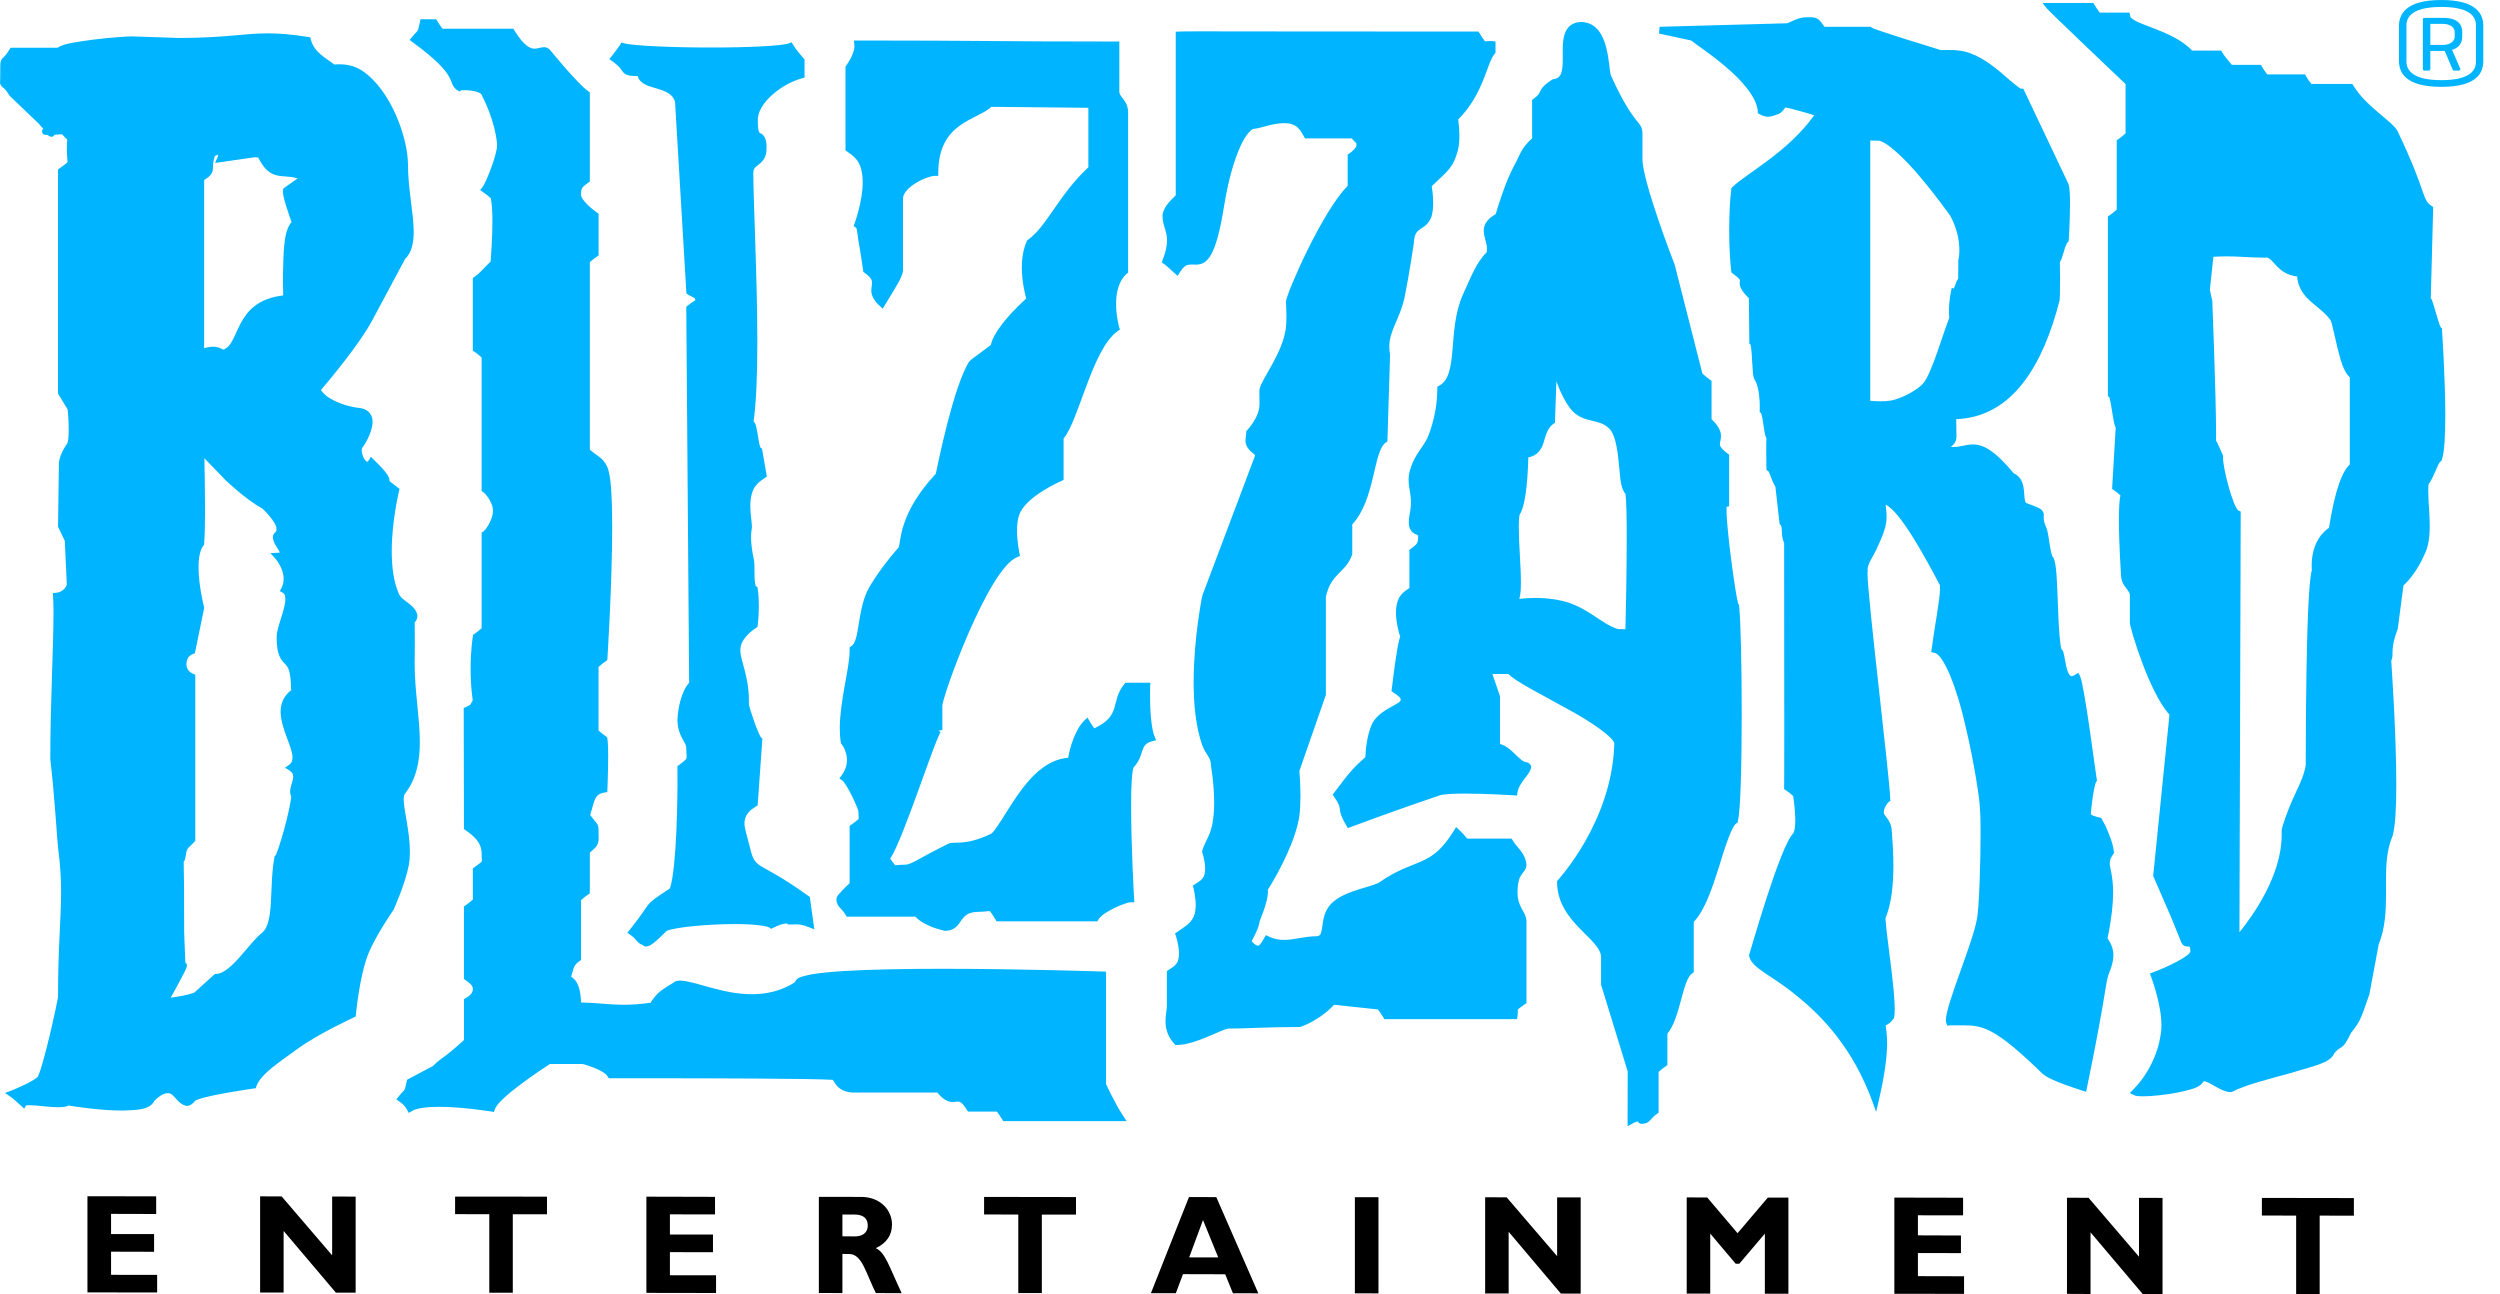 <svg width="85" height="44" viewBox="0 0 85 44" fill="none" xmlns="http://www.w3.org/2000/svg">
<path d="M5.343 43.945L2.973 43.941V40.672L5.31 40.676V41.276L3.776 41.272V41.959H5.239V42.561L3.776 42.557V43.344L5.343 43.346V43.945ZM12.092 43.95H11.42L9.643 41.852V43.947H8.844V40.676L9.576 40.678L11.293 42.681V40.682L12.092 40.684V43.95ZM18.598 41.286L17.435 41.285V43.952H16.636V41.283L15.473 41.281V40.684L18.598 40.686V41.286ZM24.346 43.962L21.977 43.958V40.687L24.311 40.693V41.29L22.777 41.288V41.974H24.241V42.575L22.777 42.573V43.359L24.346 43.36V43.962ZM29.275 40.695C29.936 40.695 30.328 41.148 30.328 41.636C30.328 41.996 30.145 42.263 29.778 42.437C30.108 42.604 30.206 43.007 30.657 43.968L29.778 43.964C29.433 43.265 29.306 42.636 28.871 42.636L28.642 42.634V43.964L27.841 43.962V40.693L29.275 40.695ZM28.642 42.034L29.065 42.038C29.287 42.038 29.504 41.943 29.504 41.664C29.504 41.42 29.347 41.294 29.047 41.294H28.642V42.034ZM36.584 41.297L35.422 41.296V43.964H34.622V41.294L33.459 41.292V40.695L36.584 40.7V41.297H36.584ZM42.783 43.973L41.919 43.97L41.657 43.325L40.221 43.321L39.979 43.97L39.131 43.968L40.425 40.7L41.354 40.702L42.783 43.973ZM40.902 41.482L40.432 42.751L41.42 42.752L40.902 41.482ZM46.868 43.975L46.066 43.973V40.704H46.868V43.975ZM53.743 43.983L53.069 43.981L51.294 41.88V43.979L50.495 43.977V40.706L51.227 40.71L52.942 42.709V40.712H53.743V43.983ZM60.106 40.718H60.806V43.988L60.005 43.986V41.944L59.136 42.968H59.014L58.148 41.942V43.983H57.348V40.712L58.045 40.714L59.077 41.929L60.106 40.718ZM66.778 43.992L64.408 43.988V40.718L66.745 40.723V41.322L65.209 41.32V42.002L66.672 42.007V42.606L65.209 42.604V43.389L66.778 43.393V43.992H66.778ZM73.526 44L72.853 43.998L71.078 41.899V43.996L70.277 43.992V40.723L71.011 40.725L72.726 42.728V40.727L73.526 40.729V44H73.526ZM80.032 41.333L78.869 41.331V44.002H78.069V41.33L76.904 41.328V40.729L80.032 40.734V41.333Z" fill="black"/>
<path d="M51.596 30.326C51.591 30.855 51.868 30.964 51.899 31.298V34.109L51.848 34.14C51.689 34.253 51.619 34.309 51.6 34.328C51.602 34.341 51.607 34.374 51.607 34.42C51.607 34.457 51.602 34.498 51.596 34.551L51.58 34.651H47.068L47.034 34.592C46.973 34.487 46.918 34.415 46.849 34.321L45.359 34.162C45.072 34.481 44.604 34.78 44.218 34.913L44.2 34.918H44.181C43.047 34.918 42.413 34.972 41.76 34.972C41.458 35.029 40.641 35.523 40.014 35.53H39.964L39.931 35.493C39.689 35.233 39.626 34.953 39.628 34.719C39.628 34.498 39.674 34.309 39.674 34.212V33.018L39.723 32.984C39.853 32.895 39.922 32.865 39.999 32.765C40.058 32.691 40.086 32.559 40.086 32.418C40.086 32.133 39.98 31.821 39.98 31.821L39.952 31.738L40.023 31.688C40.298 31.493 40.459 31.421 40.586 31.166C40.632 31.067 40.654 30.925 40.654 30.781C40.654 30.488 40.579 30.195 40.579 30.195L40.556 30.114L40.623 30.07C40.754 29.982 40.82 29.948 40.896 29.852C40.949 29.784 40.975 29.667 40.975 29.535C40.975 29.271 40.879 28.988 40.879 28.988L40.873 28.967V28.949C40.892 28.783 41.095 28.481 41.178 28.189C41.252 27.933 41.282 27.609 41.282 27.292C41.282 26.655 41.173 26.059 41.173 26.034C41.178 25.744 41.007 25.682 40.879 25.346C40.654 24.71 40.584 23.936 40.584 23.186C40.584 21.684 40.873 20.271 40.879 20.249L42.673 15.489C42.661 15.423 42.492 15.376 42.38 15.149C42.358 15.089 42.345 15.032 42.345 14.982C42.349 14.873 42.372 14.813 42.372 14.704V14.656L42.407 14.623C42.404 14.62 42.828 14.194 42.823 13.735C42.823 13.572 42.819 13.48 42.819 13.388C42.819 13.341 42.819 13.295 42.823 13.233C42.891 12.882 43.63 11.983 43.722 11.131C43.735 11.023 43.739 10.887 43.739 10.759C43.739 10.501 43.722 10.261 43.722 10.254C43.744 9.966 44.955 7.184 45.821 6.32V5.256L45.87 5.223C45.931 5.188 46.136 5.018 46.12 4.927V4.92C46.118 4.834 46.111 4.887 45.958 4.705H44.37L44.338 4.646C44.259 4.511 44.226 4.443 44.132 4.347C44.015 4.231 43.853 4.187 43.659 4.187C43.266 4.185 42.839 4.371 42.638 4.38C42.581 4.36 42.354 4.554 42.164 4.998C41.965 5.437 41.769 6.095 41.627 6.954C41.345 8.748 41.047 8.991 40.663 8.998C40.6 8.998 40.549 8.991 40.501 8.995C40.371 9 40.281 9 40.114 9.26L40.04 9.38L39.936 9.288C39.804 9.168 39.632 9.008 39.576 8.975L39.501 8.923L39.531 8.836C39.646 8.542 39.679 8.333 39.679 8.173C39.684 7.858 39.531 7.689 39.524 7.339C39.538 7.059 39.797 6.812 39.975 6.642V1.08L40.082 1.073C40.179 1.066 40.414 1.066 40.998 1.066C42.162 1.066 44.708 1.073 50.205 1.073H50.271L50.306 1.13C50.489 1.43 50.498 1.411 50.509 1.405C50.529 1.405 50.59 1.395 50.677 1.395C50.696 1.395 50.721 1.395 50.745 1.398L50.847 1.412V1.796L50.819 1.829C50.553 2.129 50.452 3.186 49.579 4.063C49.593 4.165 49.618 4.387 49.618 4.626C49.618 4.786 49.608 4.954 49.569 5.103C49.42 5.678 49.266 5.776 48.68 6.329C48.697 6.432 48.727 6.653 48.727 6.891C48.727 7.055 48.713 7.223 48.669 7.372C48.461 7.888 48.093 7.656 48.073 8.248C48.073 8.248 47.906 9.388 47.755 10.111C47.602 10.829 47.231 11.246 47.236 11.795C47.236 11.876 47.245 11.959 47.262 12.073L47.172 15.008L47.126 15.042C46.689 15.302 46.768 16.984 45.977 17.828V18.852L45.97 18.87C45.729 19.506 45.267 19.469 45.079 20.289V23.628L44.179 26.212C44.188 26.309 44.215 26.676 44.215 27.074C44.215 27.304 44.206 27.544 44.176 27.753C44.054 28.573 43.511 29.572 43.239 30.036C43.17 30.145 43.136 30.205 43.105 30.252C43.109 30.276 43.111 30.302 43.111 30.326C43.105 30.656 42.871 31.213 42.827 31.324C42.807 31.537 42.644 31.834 42.555 32.002C42.67 32.114 42.703 32.156 42.788 32.153C42.803 32.162 42.884 32.077 42.987 31.887L43.041 31.794L43.136 31.841C43.323 31.929 43.487 31.957 43.656 31.957C43.989 31.961 44.343 31.832 44.787 31.832C44.907 31.81 44.924 31.729 44.959 31.497C44.988 31.283 45.019 30.984 45.252 30.735C45.702 30.26 46.701 30.158 46.917 29.987C48.133 29.145 48.637 29.537 49.433 28.242L49.507 28.121L49.611 28.217C49.713 28.313 49.794 28.399 49.886 28.512H51.393L51.428 28.568C51.582 28.831 51.89 29.018 51.899 29.438C51.838 29.747 51.605 29.644 51.596 30.326ZM59.218 24.274C59.216 25.916 59.185 27.522 59.087 27.924L59.078 27.966L59.041 27.992C58.882 28.084 58.659 28.768 58.441 29.487C58.215 30.189 57.972 30.942 57.588 31.345V33.055L57.542 33.09C57.197 33.301 57.141 34.614 56.691 35.145V36.212L56.641 36.249C56.54 36.318 56.477 36.369 56.392 36.446V37.831L56.344 37.868C56.089 38.035 56.117 38.197 55.825 38.211C55.748 38.216 55.696 38.158 55.672 38.124C55.644 38.133 55.589 38.151 55.508 38.198L55.338 38.292L55.342 36.43L54.437 33.482V32.594C54.492 31.926 52.963 31.408 52.94 30.003V29.957L52.97 29.924C52.968 29.915 54.801 27.964 54.886 25.308V25.303C54.936 25.125 54.115 24.538 53.241 24.077C52.41 23.607 51.559 23.192 51.283 22.915H50.742L50.999 23.671V25.294C51.399 25.4 51.652 25.89 51.905 25.918C51.968 25.92 52.065 25.998 52.06 26.088C52.016 26.353 51.654 26.582 51.593 26.949L51.579 27.048L51.475 27.041C51.473 27.041 50.554 26.982 49.806 26.982C49.432 26.982 49.092 26.999 48.968 27.037C47.543 27.513 45.921 28.121 45.919 28.121L45.83 28.156L45.779 28.075C45.391 27.423 45.719 27.604 45.358 27.087L45.312 27.018L45.36 26.954C45.907 26.217 46.037 26.088 46.423 25.741C46.43 25.558 46.467 24.919 46.698 24.525C47.006 24.064 47.685 23.931 47.621 23.77C47.633 23.737 47.547 23.656 47.37 23.542L47.311 23.501L47.32 23.433C47.32 23.433 47.429 22.482 47.528 21.96C47.563 21.82 47.571 21.733 47.607 21.652C47.565 21.526 47.466 21.176 47.462 20.828C47.466 20.611 47.501 20.386 47.646 20.214C47.746 20.1 47.841 20.05 47.92 19.992V18.692L47.97 18.659C48.183 18.492 48.206 18.486 48.218 18.268C48.204 18.164 48.224 18.216 48.127 18.159C48.026 18.126 47.887 17.99 47.9 17.746C47.9 17.681 47.905 17.608 47.922 17.514C47.959 17.336 47.972 17.193 47.972 17.072C47.973 16.782 47.894 16.592 47.892 16.323C47.892 16.203 47.908 16.076 47.957 15.928C48.102 15.467 48.331 15.276 48.529 14.899C48.527 14.896 48.868 14.18 48.868 13.216V13.15L48.926 13.117C49.605 12.769 49.201 11.251 49.727 10.044C49.992 9.471 50.184 8.927 50.548 8.578C50.554 8.542 50.557 8.506 50.557 8.473C50.561 8.261 50.452 8.078 50.447 7.846C50.443 7.737 50.48 7.617 50.566 7.513C50.668 7.381 50.776 7.335 50.857 7.274C50.91 7.079 51.189 6.157 51.505 5.586C51.693 5.254 51.693 5.068 52.092 4.702V3.396L52.139 3.361C52.331 3.217 52.322 3.191 52.366 3.103C52.411 3.005 52.496 2.885 52.769 2.71L52.791 2.697L52.817 2.693C53.096 2.66 53.131 2.415 53.134 2.014C53.134 1.905 53.133 1.79 53.133 1.676C53.134 1.263 53.201 0.751 53.781 0.748C54.786 0.797 54.666 2.431 54.785 2.596C55.586 4.347 55.806 4.067 55.843 4.507V5.398C55.835 6.155 56.928 8.977 56.937 8.991L57.881 12.699C57.974 12.78 58.052 12.85 58.14 12.912L58.193 12.944V14.251C58.436 14.483 58.514 14.667 58.514 14.828C58.514 14.956 58.473 15.042 58.476 15.097C58.478 15.158 58.495 15.239 58.742 15.422L58.79 15.455V17.215L58.703 17.232C58.702 17.255 58.702 17.287 58.702 17.322C58.695 17.967 59.014 20.277 59.1 20.535L59.123 20.55L59.13 20.604C59.185 21.084 59.218 22.681 59.218 24.274ZM51.711 19.794C51.711 20.006 51.702 20.185 51.667 20.317L51.656 20.36C51.822 20.343 52.008 20.33 52.2 20.33C52.477 20.33 52.778 20.354 53.077 20.421C53.951 20.611 54.434 21.213 55.01 21.389C55.076 21.392 55.14 21.392 55.2 21.392H55.265C55.276 20.981 55.309 19.466 55.309 18.262C55.309 17.595 55.297 17.014 55.267 16.793C55.076 16.574 55.091 16.159 55.034 15.705C54.991 15.228 54.902 14.732 54.701 14.56C54.349 14.219 53.884 14.402 53.461 13.974C53.232 13.723 53.046 13.314 52.917 12.968L52.87 14.319L52.868 14.376L52.82 14.407C52.612 14.555 52.564 14.785 52.486 15.032C52.424 15.248 52.287 15.495 51.964 15.55C51.951 15.911 51.92 17.123 51.665 17.503C51.646 17.612 51.639 17.765 51.639 17.939C51.639 18.486 51.711 19.252 51.711 19.794ZM39.309 25.166L39.183 25.201C38.721 25.306 38.934 25.679 38.546 26.087C38.492 26.172 38.452 26.75 38.458 27.41C38.458 28.747 38.557 30.555 38.561 30.557L38.566 30.678H38.444C38.325 30.664 37.49 30.993 37.343 31.271L37.308 31.325H33.884L33.851 31.271C33.659 30.96 33.653 30.969 33.634 30.979C33.594 30.974 33.477 31.002 33.273 31.002C32.903 31.009 32.811 31.13 32.695 31.277C32.595 31.423 32.47 31.648 32.137 31.648H32.126C32.119 31.642 31.454 31.523 31.122 31.166H28.787L28.754 31.111C28.595 30.837 28.449 30.856 28.438 30.562C28.472 30.413 28.544 30.394 28.643 30.269C28.724 30.184 28.817 30.092 28.887 30.029V28.08L28.935 28.047C29.215 27.841 29.195 27.859 29.195 27.806C29.195 27.764 29.187 27.688 29.185 27.576C29.182 27.574 29.185 27.568 29.173 27.538C29.164 27.509 29.148 27.468 29.127 27.419C29.088 27.323 29.034 27.199 28.972 27.074C28.856 26.827 28.687 26.562 28.636 26.534L28.54 26.466L28.608 26.374C28.752 26.177 28.796 25.999 28.796 25.843C28.798 25.527 28.614 25.301 28.614 25.301L28.591 25.274L28.588 25.245C28.564 25.092 28.553 24.93 28.553 24.764C28.555 23.814 28.889 22.703 28.887 22.135V22.074L28.886 22.013L28.935 21.976C29.236 21.807 29.134 20.826 29.498 20.074C29.83 19.429 30.561 18.599 30.548 18.62C30.648 18.44 30.52 17.503 31.818 16.106C31.887 15.775 32.428 13.103 32.951 12.296C33.011 12.222 33.162 12.127 33.361 11.974C33.494 11.872 33.625 11.777 33.69 11.728C33.719 11.557 33.893 11.072 34.89 10.15C34.848 9.988 34.744 9.568 34.742 9.1C34.742 8.799 34.784 8.482 34.915 8.196L34.929 8.167L34.952 8.152C35.598 7.691 35.986 6.639 37.004 5.687V3.665L33.706 3.632C33.214 4.097 31.91 4.146 31.901 5.864V5.979H31.783C31.681 5.975 31.38 6.071 31.137 6.224C30.885 6.377 30.694 6.587 30.702 6.753V9.183C30.688 9.418 30.51 9.671 30.085 10.375L30.011 10.495L29.909 10.4C29.692 10.204 29.622 10.02 29.625 9.87C29.627 9.756 29.652 9.671 29.649 9.61C29.647 9.531 29.633 9.448 29.396 9.274L29.354 9.247L29.347 9.197C29.347 9.197 29.259 8.572 29.186 8.183C29.153 7.955 29.136 7.735 29.097 7.737L29.022 7.687L29.053 7.603C29.053 7.601 29.332 6.862 29.332 6.196C29.332 5.863 29.26 5.559 29.081 5.378C28.979 5.276 28.916 5.23 28.798 5.149L28.747 5.114V2.262L28.771 2.232C28.769 2.231 29.058 1.84 29.05 1.567L29.048 1.508L29.031 1.377H29.162C33.397 1.377 33.786 1.412 37.943 1.412H38.057V3.066C38.031 3.323 38.33 3.361 38.356 3.792V9.267L38.316 9.302C38.036 9.541 37.946 9.948 37.948 10.327C37.946 10.755 38.052 11.126 38.052 11.126L38.078 11.205L38.009 11.251C37.134 11.86 36.687 14.287 36.162 14.91V16.319L36.091 16.351C36.09 16.352 34.878 16.872 34.656 17.499C34.6 17.642 34.578 17.84 34.578 18.037C34.578 18.426 34.661 18.808 34.661 18.808L34.681 18.902L34.593 18.939C33.601 19.309 32.008 23.758 32.04 24.014V24.823L31.916 24.835L31.981 24.895L31.971 24.908C31.959 24.928 31.938 24.967 31.916 25.02C31.87 25.122 31.809 25.275 31.739 25.459C31.599 25.83 31.419 26.332 31.233 26.847C30.878 27.817 30.512 28.82 30.268 29.194C30.432 29.43 30.445 29.428 30.456 29.419C30.485 29.421 30.578 29.401 30.725 29.401C30.991 29.41 31.102 29.252 32.252 28.682C32.5 28.597 32.794 28.767 33.675 28.36C33.814 28.32 34.17 27.653 34.602 27.028C35.024 26.427 35.577 25.82 36.319 25.764C36.365 25.448 36.555 24.801 36.867 24.497L36.974 24.395L37.046 24.521C37.101 24.62 37.147 24.685 37.205 24.763C38.157 24.322 37.735 23.855 38.231 23.252L38.264 23.212H39.112L39.105 23.331C39.105 23.331 39.102 23.45 39.102 23.627C39.098 24.023 39.128 24.744 39.259 25.046L39.309 25.166ZM13.726 27.177C13.725 27.54 13.936 28.265 13.936 28.954C13.936 29.115 13.927 29.273 13.897 29.428C13.78 30.042 13.393 30.91 13.381 30.932C13.381 30.934 12.761 31.825 12.518 32.443C12.222 33.185 12.101 34.492 12.101 34.492L12.095 34.561L12.034 34.59C12.032 34.592 10.788 35.164 10.101 35.672C9.487 36.122 8.865 36.517 8.717 36.932L8.694 36.999L8.627 37.009C8.627 37.009 7.153 37.217 6.72 37.386C6.661 37.407 6.637 37.42 6.639 37.424C6.554 37.53 6.461 37.599 6.349 37.602C6.006 37.538 5.925 37.141 5.694 37.169C5.605 37.168 5.459 37.222 5.251 37.424C5.103 37.736 4.652 37.745 4.158 37.759C3.421 37.759 2.535 37.623 2.338 37.588C2.235 37.639 2.116 37.643 1.98 37.645C1.654 37.645 1.235 37.575 1.002 37.577C0.946 37.575 0.902 37.581 0.885 37.586L0.823 37.694L0.717 37.597C0.585 37.479 0.412 37.319 0.357 37.287L0.166 37.16L0.379 37.083C0.379 37.08 1.075 36.81 1.288 36.607L1.284 36.605L1.288 36.602C1.293 36.593 1.3 36.574 1.312 36.552C1.332 36.502 1.358 36.43 1.388 36.341C1.443 36.163 1.511 35.919 1.581 35.641C1.725 35.09 1.874 34.415 1.973 33.908C1.973 32.155 2.077 31.255 2.077 30.335C2.077 29.878 2.052 29.412 1.974 28.824C1.946 28.608 1.853 26.991 1.71 25.82C1.71 23.927 1.819 21.985 1.819 20.836C1.819 20.618 1.814 20.426 1.804 20.273L1.8 20.163L1.91 20.154C2.147 20.135 2.247 19.947 2.272 19.888L2.203 18.39L1.973 17.906L2.004 15.716C2.045 15.397 2.292 15.069 2.288 15.073C2.314 15.038 2.34 14.828 2.336 14.616C2.336 14.326 2.311 14.013 2.301 13.923L1.973 13.383V5.763L2.02 5.728C2.306 5.522 2.301 5.522 2.295 5.483C2.297 5.432 2.274 5.309 2.274 5.094C2.274 4.876 2.286 4.771 2.286 4.739L2.279 4.741C2.249 4.714 2.194 4.664 2.112 4.565C2.05 4.57 1.954 4.575 1.856 4.581C1.841 4.611 1.812 4.648 1.751 4.653C1.67 4.635 1.653 4.618 1.62 4.588H1.61C1.575 4.588 1.557 4.591 1.517 4.581C1.511 4.572 1.45 4.586 1.427 4.467C1.439 4.412 1.454 4.387 1.469 4.375C1.402 4.305 1.341 4.236 1.319 4.205L0.326 3.256C0.195 3.04 0.13 2.994 0.106 2.979C0.084 2.975 -0.025 2.852 0.005 2.781C0.005 2.719 0.009 2.633 0.009 2.468C0.012 2.183 -0.005 2.105 0.071 1.996C0.136 1.921 0.174 1.921 0.326 1.68L0.359 1.622H1.957C2.174 1.471 2.631 1.427 3.156 1.349C3.718 1.279 4.298 1.237 4.494 1.237L6.078 1.291C7.676 1.289 8.265 1.136 9.106 1.134C9.479 1.134 9.9 1.165 10.475 1.257L10.55 1.268L10.568 1.342C10.686 1.807 11.142 2.004 11.366 2.195C11.406 2.19 11.466 2.185 11.54 2.185C11.739 2.185 12.044 2.22 12.32 2.408C13.321 3.088 13.865 4.719 13.871 5.578C13.871 6.44 14.064 7.242 14.066 7.883C14.066 8.259 13.994 8.593 13.771 8.808L12.658 10.89C12.241 11.671 11.249 12.864 10.913 13.262C10.936 13.302 11.043 13.448 11.255 13.563C11.496 13.703 11.85 13.835 12.28 13.88C12.547 13.923 12.678 14.145 12.667 14.344C12.662 14.739 12.356 15.178 12.322 15.22C12.317 15.222 12.298 15.249 12.298 15.311C12.296 15.388 12.329 15.502 12.375 15.585C12.424 15.674 12.483 15.703 12.486 15.701C12.486 15.701 12.499 15.707 12.536 15.652L12.61 15.532L12.711 15.631C13.173 16.083 13.232 16.21 13.243 16.333C13.252 16.374 13.16 16.295 13.522 16.574L13.585 16.62L13.568 16.695C13.568 16.697 13.319 17.703 13.319 18.741C13.319 19.259 13.381 19.781 13.559 20.183C13.642 20.43 14.146 20.559 14.194 20.937C14.194 21.02 14.159 21.095 14.1 21.164C14.1 21.273 14.103 21.56 14.103 21.867C14.103 22.066 14.101 22.268 14.1 22.443C14.1 22.483 14.098 22.52 14.098 22.561C14.098 23.505 14.274 24.406 14.274 25.23C14.274 25.876 14.163 26.478 13.762 26.997C13.745 27.015 13.725 27.076 13.726 27.177ZM9.618 6.517C9.627 6.484 9.598 6.419 9.684 6.373L10.119 6.067C9.624 5.9 9.194 6.199 8.777 5.351L8.639 5.35L7.313 5.54L7.394 5.351C7.406 5.319 7.416 5.286 7.417 5.253C7.384 5.271 7.343 5.289 7.305 5.304C7.234 5.518 7.244 5.619 7.239 5.728C7.243 5.865 7.16 5.997 6.941 6.117V11.841C7.06 11.802 7.161 11.788 7.248 11.788H7.261C7.423 11.788 7.54 11.86 7.584 11.888C8.18 11.708 7.929 10.247 9.629 10.044C9.627 9.893 9.62 9.649 9.62 9.376C9.642 8.702 9.618 7.876 9.913 7.552C9.839 7.343 9.626 6.748 9.618 6.517ZM9.864 26.912C9.871 26.71 9.976 26.532 9.969 26.405C9.965 26.325 9.952 26.272 9.839 26.193L9.691 26.103L9.832 26.003C9.915 25.942 9.941 25.878 9.945 25.763C9.955 25.411 9.55 24.789 9.541 24.203C9.539 23.94 9.636 23.671 9.899 23.466C9.888 22.764 9.784 22.671 9.684 22.565C9.557 22.443 9.397 22.266 9.407 21.633C9.416 21.306 9.707 20.708 9.701 20.361C9.698 20.233 9.67 20.179 9.617 20.154L9.516 20.098L9.566 19.999C9.624 19.888 9.644 19.782 9.644 19.68C9.645 19.309 9.36 18.989 9.358 18.989L9.194 18.806L9.437 18.794C9.474 18.793 9.499 18.787 9.511 18.783C9.499 18.711 9.295 18.49 9.277 18.275C9.273 18.21 9.308 18.131 9.356 18.105C9.389 18.07 9.4 18.043 9.4 17.997C9.422 17.761 8.918 17.286 8.93 17.298C8.356 16.984 7.697 16.352 7.689 16.345L6.949 15.582C6.958 15.97 6.971 16.676 6.971 17.322C6.971 17.791 6.964 18.229 6.94 18.494L6.936 18.529L6.913 18.556C6.803 18.69 6.749 18.97 6.751 19.283C6.749 19.908 6.936 20.638 6.936 20.638L6.943 20.664L6.626 22.209L6.568 22.233C6.419 22.296 6.358 22.38 6.341 22.541L6.338 22.578C6.341 22.732 6.413 22.845 6.568 22.91L6.64 22.938V28.587L6.611 28.622C6.454 28.792 6.358 28.829 6.339 28.968C6.321 29.077 6.308 29.148 6.293 29.199C6.273 29.229 6.291 29.264 6.245 29.299C6.253 29.589 6.262 30.256 6.262 31.684C6.263 31.684 6.286 32.42 6.302 32.731L6.332 32.759C6.358 32.791 6.358 32.818 6.358 32.833C6.336 32.968 6.184 33.207 6.02 33.53C5.943 33.674 5.865 33.816 5.804 33.922C6.035 33.891 6.388 33.832 6.605 33.749L7.305 33.116L7.343 33.115C7.85 33.106 8.484 32.04 8.909 31.716C9.339 31.364 9.143 30.147 9.33 29.153L9.339 29.109L9.367 29.088H9.369C9.372 29.077 9.381 29.058 9.395 29.033C9.415 28.984 9.442 28.912 9.47 28.829C9.529 28.659 9.596 28.43 9.662 28.196C9.789 27.732 9.902 27.214 9.9 27.076V27.074C9.874 27.021 9.864 26.963 9.864 26.912ZM71.74 32.04C71.795 32.14 71.855 32.284 71.855 32.476C71.855 32.631 71.82 32.807 71.731 33.029C71.566 33.407 71.672 33.514 70.954 36.996L70.928 37.12L70.81 37.085C70.797 37.073 69.719 36.762 69.442 36.502C67.847 34.953 67.428 34.863 66.756 34.861C66.627 34.861 66.485 34.861 66.326 34.861L66.299 34.863L66.208 34.872L66.177 34.793C66.162 34.754 66.159 34.719 66.159 34.68C66.167 34.14 67.055 32.117 67.216 31.25C67.288 30.886 67.34 29.366 67.34 28.337C67.34 27.869 67.327 27.489 67.307 27.366V27.352C67.307 27.197 67.122 25.916 66.826 24.685C66.555 23.448 66.077 22.22 65.764 22.196L65.664 22.17L65.676 22.067C65.767 21.353 65.963 20.378 65.961 20C65.965 19.93 65.957 19.895 65.954 19.892C65.512 19.054 64.623 17.388 64.11 17.16C64.128 17.312 64.144 17.438 64.144 17.568C64.144 17.856 64.059 18.131 63.788 18.704C63.668 18.944 63.493 19.189 63.499 19.369L63.5 19.396L63.506 19.427L63.495 19.451V19.494C63.493 20.28 64.265 26.562 64.266 27.149V27.162L64.274 27.232L64.211 27.269L64.191 27.292C64.174 27.312 64.15 27.339 64.131 27.375C64.087 27.441 64.05 27.529 64.05 27.614L64.054 27.64C64.036 27.708 64.277 27.876 64.314 28.17C64.344 28.539 64.375 28.972 64.375 29.415C64.375 30.057 64.316 30.713 64.105 31.222C64.144 31.882 64.42 33.53 64.42 34.309C64.42 34.415 64.416 34.508 64.401 34.585L64.397 34.61L64.381 34.633C64.277 34.786 64.23 34.791 64.113 34.867C64.128 34.99 64.161 35.173 64.161 35.463C64.161 35.862 64.102 36.463 63.877 37.424L63.788 37.803L63.656 37.437C62.997 35.644 61.967 34.562 61.099 33.866C60.23 33.137 59.528 32.923 59.467 32.479C59.482 32.462 60.515 28.765 60.975 28.328C61.014 28.265 61.042 28.089 61.04 27.892C61.04 27.61 60.999 27.279 60.968 27.065C60.88 26.986 60.816 26.93 60.711 26.862L60.658 26.826L60.661 26.759C60.665 26.696 60.665 25.737 60.665 24.506C60.665 22.166 60.661 18.81 60.661 18.459C60.551 18.256 60.608 17.948 60.551 17.86L60.554 17.858L60.508 17.828L60.364 16.548C60.239 16.365 60.161 16.02 60.113 16.015L60.061 15.982L60.059 15.925C60.059 15.921 60.052 15.605 60.052 15.29C60.052 15.151 60.052 15.01 60.059 14.898C59.995 14.787 59.994 14.656 59.964 14.497C59.941 14.317 59.908 14.122 59.879 14.053L59.881 14.046L59.827 14.009L59.832 13.943C59.832 13.943 59.832 13.908 59.832 13.842C59.836 13.647 59.811 13.211 59.691 12.966C59.573 12.811 59.605 12.595 59.574 12.308C59.565 12.055 59.539 11.771 59.515 11.708L59.478 11.684L59.462 10.141C59.214 9.895 59.15 9.754 59.15 9.626C59.15 9.575 59.159 9.543 59.157 9.531C59.159 9.529 59.164 9.48 58.909 9.295L58.869 9.265L58.863 9.218C58.817 8.855 58.793 8.342 58.793 7.828C58.793 7.311 58.817 6.797 58.863 6.434L58.865 6.396L58.893 6.368C59.388 5.885 60.765 5.195 61.682 3.921C61.449 3.837 60.833 3.676 60.707 3.652C60.697 3.661 60.678 3.685 60.656 3.713C60.614 3.766 60.554 3.853 60.436 3.888C60.331 3.918 60.248 3.967 60.115 3.969C60.022 3.969 59.929 3.942 59.821 3.879L59.766 3.847L59.763 3.785C59.74 3.313 59.207 2.714 58.65 2.25C58.136 1.812 57.66 1.512 57.501 1.377L56.406 1.14L56.427 0.911L60.769 0.791C61.16 0.611 61.241 0.583 61.525 0.588C61.819 0.572 61.88 0.7 62.033 0.911H63.615L63.633 0.943C63.65 0.95 63.673 0.961 63.705 0.97C63.772 0.998 63.867 1.031 63.981 1.068C64.21 1.147 64.513 1.242 64.814 1.339C65.405 1.525 65.99 1.7 65.986 1.703C66.06 1.703 66.16 1.7 66.273 1.7C66.38 1.7 66.505 1.703 66.636 1.722C67.155 1.791 67.624 2.129 68.004 2.442C68.36 2.755 68.698 3.038 68.718 3.015H68.792L70.326 6.25C70.374 6.392 70.38 6.634 70.38 6.924C70.38 7.48 70.338 8.16 70.338 8.16L70.329 8.217L70.287 8.249C70.283 8.249 70.213 8.389 70.174 8.544C70.127 8.682 70.102 8.812 70.035 8.914C70.04 9.084 70.042 9.271 70.042 9.448C70.042 9.834 70.035 10.175 70.029 10.203C69.468 12.407 68.429 14.179 66.511 14.251C66.512 14.52 66.52 14.684 66.52 14.794C66.523 15.027 66.457 15.075 66.329 15.197C66.357 15.199 66.382 15.199 66.407 15.199C66.632 15.202 66.822 15.116 67.074 15.111C67.43 15.111 67.819 15.311 68.466 16.091C68.897 16.288 68.79 16.817 68.851 17.018C68.869 17.093 68.883 17.099 68.904 17.106C69.135 17.192 69.261 17.241 69.348 17.289C69.434 17.329 69.499 17.436 69.489 17.508C69.487 17.551 69.482 17.578 69.486 17.612C69.486 17.676 69.496 17.772 69.582 17.954C69.672 18.184 69.702 18.88 69.815 18.958C69.934 19.182 69.938 19.869 69.971 20.602C69.988 21.304 70.053 22.069 70.095 22.077V22.078C70.173 22.147 70.155 22.211 70.184 22.294C70.202 22.392 70.219 22.506 70.245 22.619C70.287 22.858 70.38 23.002 70.435 22.991C70.454 22.991 70.494 22.979 70.558 22.941L70.662 22.875L70.719 22.981C70.87 23.276 71.245 26.256 71.289 26.494L71.296 26.541L71.273 26.582C71.199 26.657 71.088 27.541 71.088 27.683C71.109 27.716 71.214 27.755 71.395 27.799L71.441 27.81L71.465 27.85C71.579 28.042 71.853 28.638 71.869 28.949L71.882 28.992L71.849 29.039C71.751 29.183 71.733 29.259 71.731 29.345C71.727 29.507 71.846 29.764 71.846 30.346C71.846 30.71 71.801 31.198 71.657 31.906L71.671 31.926C71.687 31.954 71.712 31.992 71.74 32.04ZM66.264 10.578C66.264 10.255 66.33 9.928 66.33 9.921L66.36 9.782L66.428 9.814C66.441 9.787 66.456 9.751 66.469 9.714C66.506 9.634 66.513 9.55 66.579 9.476L66.583 8.849C66.583 8.849 66.618 8.723 66.618 8.5C66.618 8.218 66.561 7.794 66.303 7.326C66.299 7.321 65.845 6.681 65.304 6.039C64.772 5.393 64.097 4.76 63.84 4.783C63.772 4.781 63.711 4.779 63.652 4.779H63.589V13.629C63.676 13.636 63.809 13.644 63.945 13.644C64.059 13.646 64.183 13.638 64.278 13.62C64.765 13.533 65.282 13.179 65.405 13.015C65.682 12.674 66.074 11.304 66.277 10.803C66.266 10.731 66.264 10.655 66.264 10.578ZM83.14 14.151C83.136 14.803 83.115 15.362 83.022 15.633L83.009 15.668L82.98 15.691C82.898 15.72 82.751 16.236 82.569 16.467C82.562 16.535 82.561 16.611 82.561 16.686C82.561 17.044 82.611 17.468 82.611 17.879C82.611 18.238 82.574 18.588 82.419 18.88C82.159 19.475 81.831 19.8 81.717 19.908L81.523 21.383C81.241 22.11 81.41 22.253 81.302 22.467C81.322 22.749 81.474 24.997 81.474 26.683C81.474 27.424 81.445 28.051 81.354 28.405C81.149 28.879 81.123 29.397 81.123 29.945C81.123 30.092 81.125 30.241 81.125 30.392C81.123 30.96 81.102 31.552 80.874 32.116L80.56 33.803C80.298 34.527 80.292 34.684 79.938 35.113C79.779 35.438 79.71 35.535 79.617 35.602C79.532 35.664 79.519 35.639 79.369 35.806C79.237 36.153 78.623 36.249 77.919 36.474C77.171 36.679 76.316 36.893 75.899 37.12C75.865 37.129 75.838 37.131 75.812 37.131C75.495 37.112 75.085 36.747 74.935 36.767L74.916 36.771C74.789 36.999 74.456 37.048 74.064 37.142C73.646 37.224 73.163 37.275 72.859 37.275C72.72 37.273 72.637 37.273 72.551 37.233L72.415 37.16L72.525 37.051C72.963 36.61 73.407 35.873 73.484 34.995C73.486 34.95 73.488 34.898 73.488 34.844C73.491 34.157 73.138 33.206 73.136 33.206L73.097 33.101L73.201 33.06C73.63 32.905 74.534 32.483 74.471 32.323C74.471 32.234 74.453 32.195 74.448 32.19L74.435 32.186L74.406 32.182C74.349 32.182 74.231 32.186 74.168 32.05L73.819 31.189L73.208 29.782L73.762 24.298C73.072 23.546 72.431 21.387 72.415 21.18V20.29C72.44 20.032 72.142 19.993 72.115 19.569C72.115 19.569 72.043 18.492 72.043 17.67C72.047 17.314 72.05 17.026 72.096 16.845C72.021 16.774 71.96 16.724 71.868 16.662L71.811 16.625L71.934 14.537C71.868 14.416 71.864 14.261 71.823 14.064C71.79 13.847 71.753 13.608 71.718 13.518L71.722 13.506L71.668 13.469V7.361L71.722 7.326C71.818 7.26 71.881 7.2 71.969 7.126V4.769L72.021 4.734C72.117 4.67 72.181 4.609 72.269 4.535V2.858C71.96 2.563 69.701 0.419 69.595 0.29L69.446 0.102H71.175L71.21 0.16C71.27 0.267 71.323 0.336 71.391 0.428H72.404L72.424 0.52C72.403 0.818 73.847 0.988 74.533 1.72H75.52L75.555 1.777C75.657 1.951 75.751 2.042 75.884 2.206H76.869L76.905 2.264C76.966 2.371 77.017 2.441 77.086 2.529H78.37L78.403 2.586C78.465 2.695 78.514 2.765 78.585 2.853H79.978L80.013 2.909C80.46 3.639 81.335 4.115 81.517 4.458C82.537 6.595 82.329 6.781 82.678 7.003L82.729 7.038L82.646 10.13C82.72 10.246 82.75 10.417 82.817 10.623C82.88 10.843 82.954 11.087 82.989 11.135L83.024 11.159L83.028 11.218C83.028 11.218 83.14 12.85 83.14 14.151ZM78.597 19.235C78.596 18.404 79.032 18.046 79.185 17.948C79.238 17.639 79.454 16.182 79.893 15.791V12.827C79.674 12.636 79.578 12.23 79.473 11.823C79.369 11.393 79.275 10.929 79.242 10.894C78.895 10.379 78.171 10.199 78.101 9.399C77.387 9.321 77.29 8.704 77.012 8.76C76.44 8.759 76.147 8.716 75.714 8.716C75.578 8.716 75.429 8.72 75.255 8.731L75.135 9.852L75.219 10.239C75.219 10.239 75.346 13.496 75.346 14.717C75.344 14.824 75.344 14.909 75.344 14.979L75.351 14.986C75.383 15.043 75.418 15.117 75.448 15.188C75.515 15.336 75.575 15.478 75.578 15.478L75.583 15.501V15.522C75.559 15.884 75.95 17.329 76.123 17.364L76.184 17.397L76.141 31.695C76.584 31.154 77.581 29.769 77.577 28.381C77.577 28.331 77.577 28.281 77.577 28.195C77.913 27.048 78.284 26.665 78.397 26.012L78.395 25.985C78.4 25.627 78.389 20.111 78.603 19.383C78.601 19.333 78.597 19.283 78.597 19.235ZM27.687 31.598L27.501 31.524C27.292 31.442 27.183 31.43 27.061 31.428C27.001 31.428 26.934 31.434 26.855 31.434H26.794L26.772 31.405L26.737 31.399C26.672 31.399 26.529 31.424 26.281 31.549L26.219 31.581L26.164 31.542C26.08 31.475 25.564 31.414 24.99 31.419C24.099 31.415 22.975 31.523 22.674 31.646C22.247 32.059 22.133 32.162 21.974 32.181H21.969C21.902 32.181 21.855 32.138 21.846 32.127V32.126C21.654 32.068 21.642 31.917 21.432 31.786L21.33 31.714L21.406 31.62C22.27 30.54 21.788 30.866 22.779 30.203C23.012 29.496 23.04 27.061 23.034 26.325V26.043L23.084 26.012C23.357 25.806 23.342 25.806 23.346 25.734C23.348 25.682 23.336 25.591 23.333 25.459C23.359 25.243 23.043 25.063 23.034 24.488C23.043 24.085 23.169 23.503 23.431 23.212L23.333 10.429L23.377 10.394C23.473 10.317 23.547 10.27 23.595 10.239C23.617 10.226 23.632 10.217 23.639 10.213L23.635 10.178C23.644 10.128 23.556 10.111 23.387 10.014L23.338 9.979L22.952 3.474C22.88 3.189 22.622 3.096 22.32 3.006C22.074 2.933 21.758 2.867 21.682 2.586C21.402 2.584 21.289 2.566 21.192 2.461C21.11 2.366 21.099 2.284 20.815 2.079L20.717 2.009L20.791 1.916C20.902 1.772 21.048 1.587 21.083 1.527L21.125 1.446L21.214 1.471C21.515 1.558 22.901 1.617 24.208 1.615C25.407 1.617 26.596 1.562 26.827 1.473L26.915 1.438L26.966 1.525C27.077 1.711 27.174 1.799 27.329 1.993L27.355 2.025V2.64L27.27 2.662C26.54 2.86 25.747 3.532 25.764 4.091C25.773 4.535 25.821 4.504 25.853 4.53C25.941 4.559 26.085 4.695 26.061 5.063C26.068 5.352 25.91 5.51 25.793 5.596C25.672 5.695 25.619 5.719 25.612 5.872C25.612 6.834 25.749 9.428 25.749 11.626C25.749 12.69 25.716 13.663 25.622 14.324C25.723 14.43 25.719 14.579 25.756 14.736C25.786 14.924 25.816 15.133 25.853 15.207L25.862 15.226L25.908 15.253L26.072 16.203L26.011 16.245C25.892 16.328 25.825 16.369 25.733 16.47C25.562 16.653 25.511 16.926 25.511 17.2C25.511 17.486 25.564 17.751 25.566 17.919C25.562 18.004 25.535 18.067 25.535 18.266C25.535 18.428 25.555 18.675 25.635 19.04C25.67 19.234 25.633 19.635 25.677 19.848C25.688 19.918 25.701 19.936 25.707 19.934L25.755 19.96L25.762 20.015C25.791 20.21 25.8 20.411 25.8 20.594C25.8 20.963 25.764 21.26 25.762 21.264L25.755 21.315L25.71 21.345C25.592 21.424 25.531 21.47 25.43 21.572C25.229 21.779 25.175 21.931 25.173 22.106C25.166 22.462 25.462 22.956 25.463 23.828V23.948C25.489 24.117 25.781 24.965 25.875 25.074L25.921 25.109L25.76 27.382L25.71 27.413C25.583 27.5 25.518 27.533 25.439 27.635C25.343 27.753 25.316 27.859 25.312 27.985C25.312 28.171 25.395 28.397 25.46 28.669C25.707 29.688 25.622 29.12 27.495 30.47L27.534 30.497L27.687 31.598ZM38.307 38.119H34.108L34.076 38.06C34.015 37.956 33.961 37.887 33.893 37.794H32.911L32.877 37.739C32.7 37.46 32.632 37.456 32.571 37.453C32.532 37.451 32.474 37.466 32.394 37.47C32.244 37.47 32.072 37.396 31.871 37.147H28.993C28.523 37.12 28.403 36.854 28.32 36.716C27.724 36.668 23.982 36.661 22.004 36.661H20.763H20.699L20.664 36.607C20.558 36.385 19.811 36.163 19.788 36.175H18.698C18.48 36.318 16.953 37.311 16.826 37.718L16.789 37.808L16.697 37.791C16.695 37.791 15.733 37.632 14.927 37.632C14.524 37.63 14.155 37.678 14.004 37.776L13.9 37.84L13.843 37.736C13.773 37.615 13.717 37.548 13.577 37.451L13.476 37.377L13.551 37.284C13.765 37.009 13.745 37.168 13.828 36.769L13.839 36.712L14.718 36.246C15.061 35.907 15.013 36.054 15.776 35.361V33.973L15.827 33.94C15.905 33.894 16.082 33.79 16.077 33.632C16.078 33.507 15.989 33.44 15.825 33.321L15.775 33.285V30.819L15.827 30.784C15.923 30.719 15.989 30.66 16.077 30.584V29.526L16.124 29.491C16.405 29.287 16.382 29.305 16.382 29.25C16.382 29.21 16.375 29.132 16.375 29.021C16.377 28.632 16.089 28.409 15.825 28.223L15.775 28.188L15.766 24.072L15.838 24.042C16.04 23.945 15.969 23.981 16.072 23.815C16.019 23.426 16.001 23.06 16.001 22.742C16.001 22.086 16.076 21.637 16.078 21.634L16.085 21.584L16.126 21.556C16.222 21.492 16.288 21.433 16.375 21.359V18.111L16.427 18.078C16.495 18.043 16.77 17.66 16.759 17.372V17.32C16.741 17.074 16.512 16.78 16.427 16.731L16.375 16.697V12.155C16.29 12.078 16.227 12.022 16.126 11.955L16.076 11.923V9.454L16.124 9.419C16.357 9.255 16.458 9.1 16.679 8.894C16.695 8.722 16.742 8.087 16.742 7.517C16.742 7.205 16.725 6.91 16.687 6.74C16.595 6.659 16.532 6.604 16.427 6.534L16.323 6.462L16.401 6.366C16.532 6.21 16.91 5.218 16.901 4.932V4.909C16.831 4.076 16.392 3.256 16.382 3.241C16.369 3.131 16.021 3.057 15.784 3.068C15.737 3.068 15.696 3.069 15.665 3.069L15.64 3.117L15.535 3.059C15.184 2.795 15.651 2.618 14.025 1.432L13.928 1.358L14.004 1.265C14.217 0.994 14.195 1.148 14.278 0.748L14.296 0.656H14.832L14.867 0.714C14.928 0.82 14.978 0.89 15.048 0.978H17.455L17.488 1.034C17.831 1.587 18.044 1.655 18.18 1.655C18.28 1.657 18.369 1.608 18.502 1.604C18.548 1.604 18.601 1.617 18.679 1.672C18.682 1.672 19.617 2.832 20.006 3.106L20.054 3.14V6.172L20.004 6.207C19.788 6.373 19.764 6.377 19.755 6.598V6.616L19.751 6.624C19.751 6.644 19.777 6.853 20.305 7.234L20.352 7.267V8.683L20.301 8.72C20.204 8.785 20.139 8.838 20.054 8.915V15.288C20.323 15.526 20.479 15.538 20.639 15.856C20.782 16.153 20.809 16.933 20.815 17.902C20.815 19.825 20.652 22.388 20.652 22.388L20.648 22.445L20.602 22.478C20.501 22.544 20.438 22.599 20.351 22.676V24.838C20.442 24.914 20.519 24.98 20.604 25.039L20.642 25.065L20.65 25.113C20.672 25.233 20.676 25.45 20.678 25.706C20.678 26.212 20.652 26.837 20.652 26.838L20.648 26.93L20.556 26.945C20.188 27.004 20.218 27.245 20.065 27.706C20.292 28.029 20.357 27.976 20.351 28.274V28.37C20.375 28.733 20.29 28.783 20.054 28.99V30.372L20.004 30.409C19.903 30.478 19.838 30.531 19.755 30.605V32.64L19.705 32.675C19.513 32.816 19.52 32.874 19.448 33.099C19.432 33.15 19.427 33.184 19.427 33.199C19.343 33.217 19.739 33.221 19.755 34.083C20.305 34.095 20.713 34.162 21.222 34.162C21.481 34.162 21.769 34.144 22.118 34.093C22.367 33.709 22.49 33.667 22.98 33.357C23.024 33.347 23.072 33.34 23.119 33.34C23.629 33.349 24.549 33.805 25.564 33.803C26.048 33.803 26.546 33.701 27.024 33.401C27.089 33.215 27.277 33.206 27.524 33.141C27.801 33.088 28.183 33.048 28.648 33.018C29.571 32.959 30.806 32.939 32.061 32.939C34.733 32.939 37.493 33.032 37.496 33.032L37.606 33.034V36.865L37.61 36.863C37.62 36.881 37.632 36.911 37.647 36.944C37.678 37.017 37.727 37.112 37.782 37.224C37.893 37.444 38.041 37.718 38.186 37.938L38.307 38.119ZM84.432 2.074C84.432 2.448 84.249 2.953 83.007 2.953C81.762 2.953 81.566 2.448 81.566 2.074V0.879C81.566 0.514 81.762 0 83.007 0C84.249 0 84.432 0.514 84.432 0.879V2.074ZM84.182 0.857C84.182 0.573 83.987 0.236 83.007 0.236C82.023 0.236 81.82 0.573 81.82 0.857V2.096C81.82 2.38 82.023 2.725 83.007 2.725C83.987 2.725 84.182 2.387 84.182 2.102V0.857ZM82.631 1.731V2.339C82.631 2.373 82.618 2.401 82.581 2.401H82.431C82.389 2.401 82.377 2.373 82.377 2.339V0.669C82.377 0.628 82.389 0.608 82.431 0.608H83.073C83.589 0.608 83.716 0.857 83.716 1.089V1.252C83.716 1.425 83.633 1.617 83.371 1.696L83.65 2.339C83.659 2.373 83.633 2.401 83.594 2.401H83.438C83.404 2.401 83.392 2.373 83.379 2.339L83.12 1.731H83.073H82.631ZM82.631 0.811V1.528H83.044C83.336 1.528 83.46 1.386 83.46 1.237V1.103C83.46 0.953 83.344 0.811 83.044 0.811H82.631Z" fill="#00B4FF"/>
</svg>
